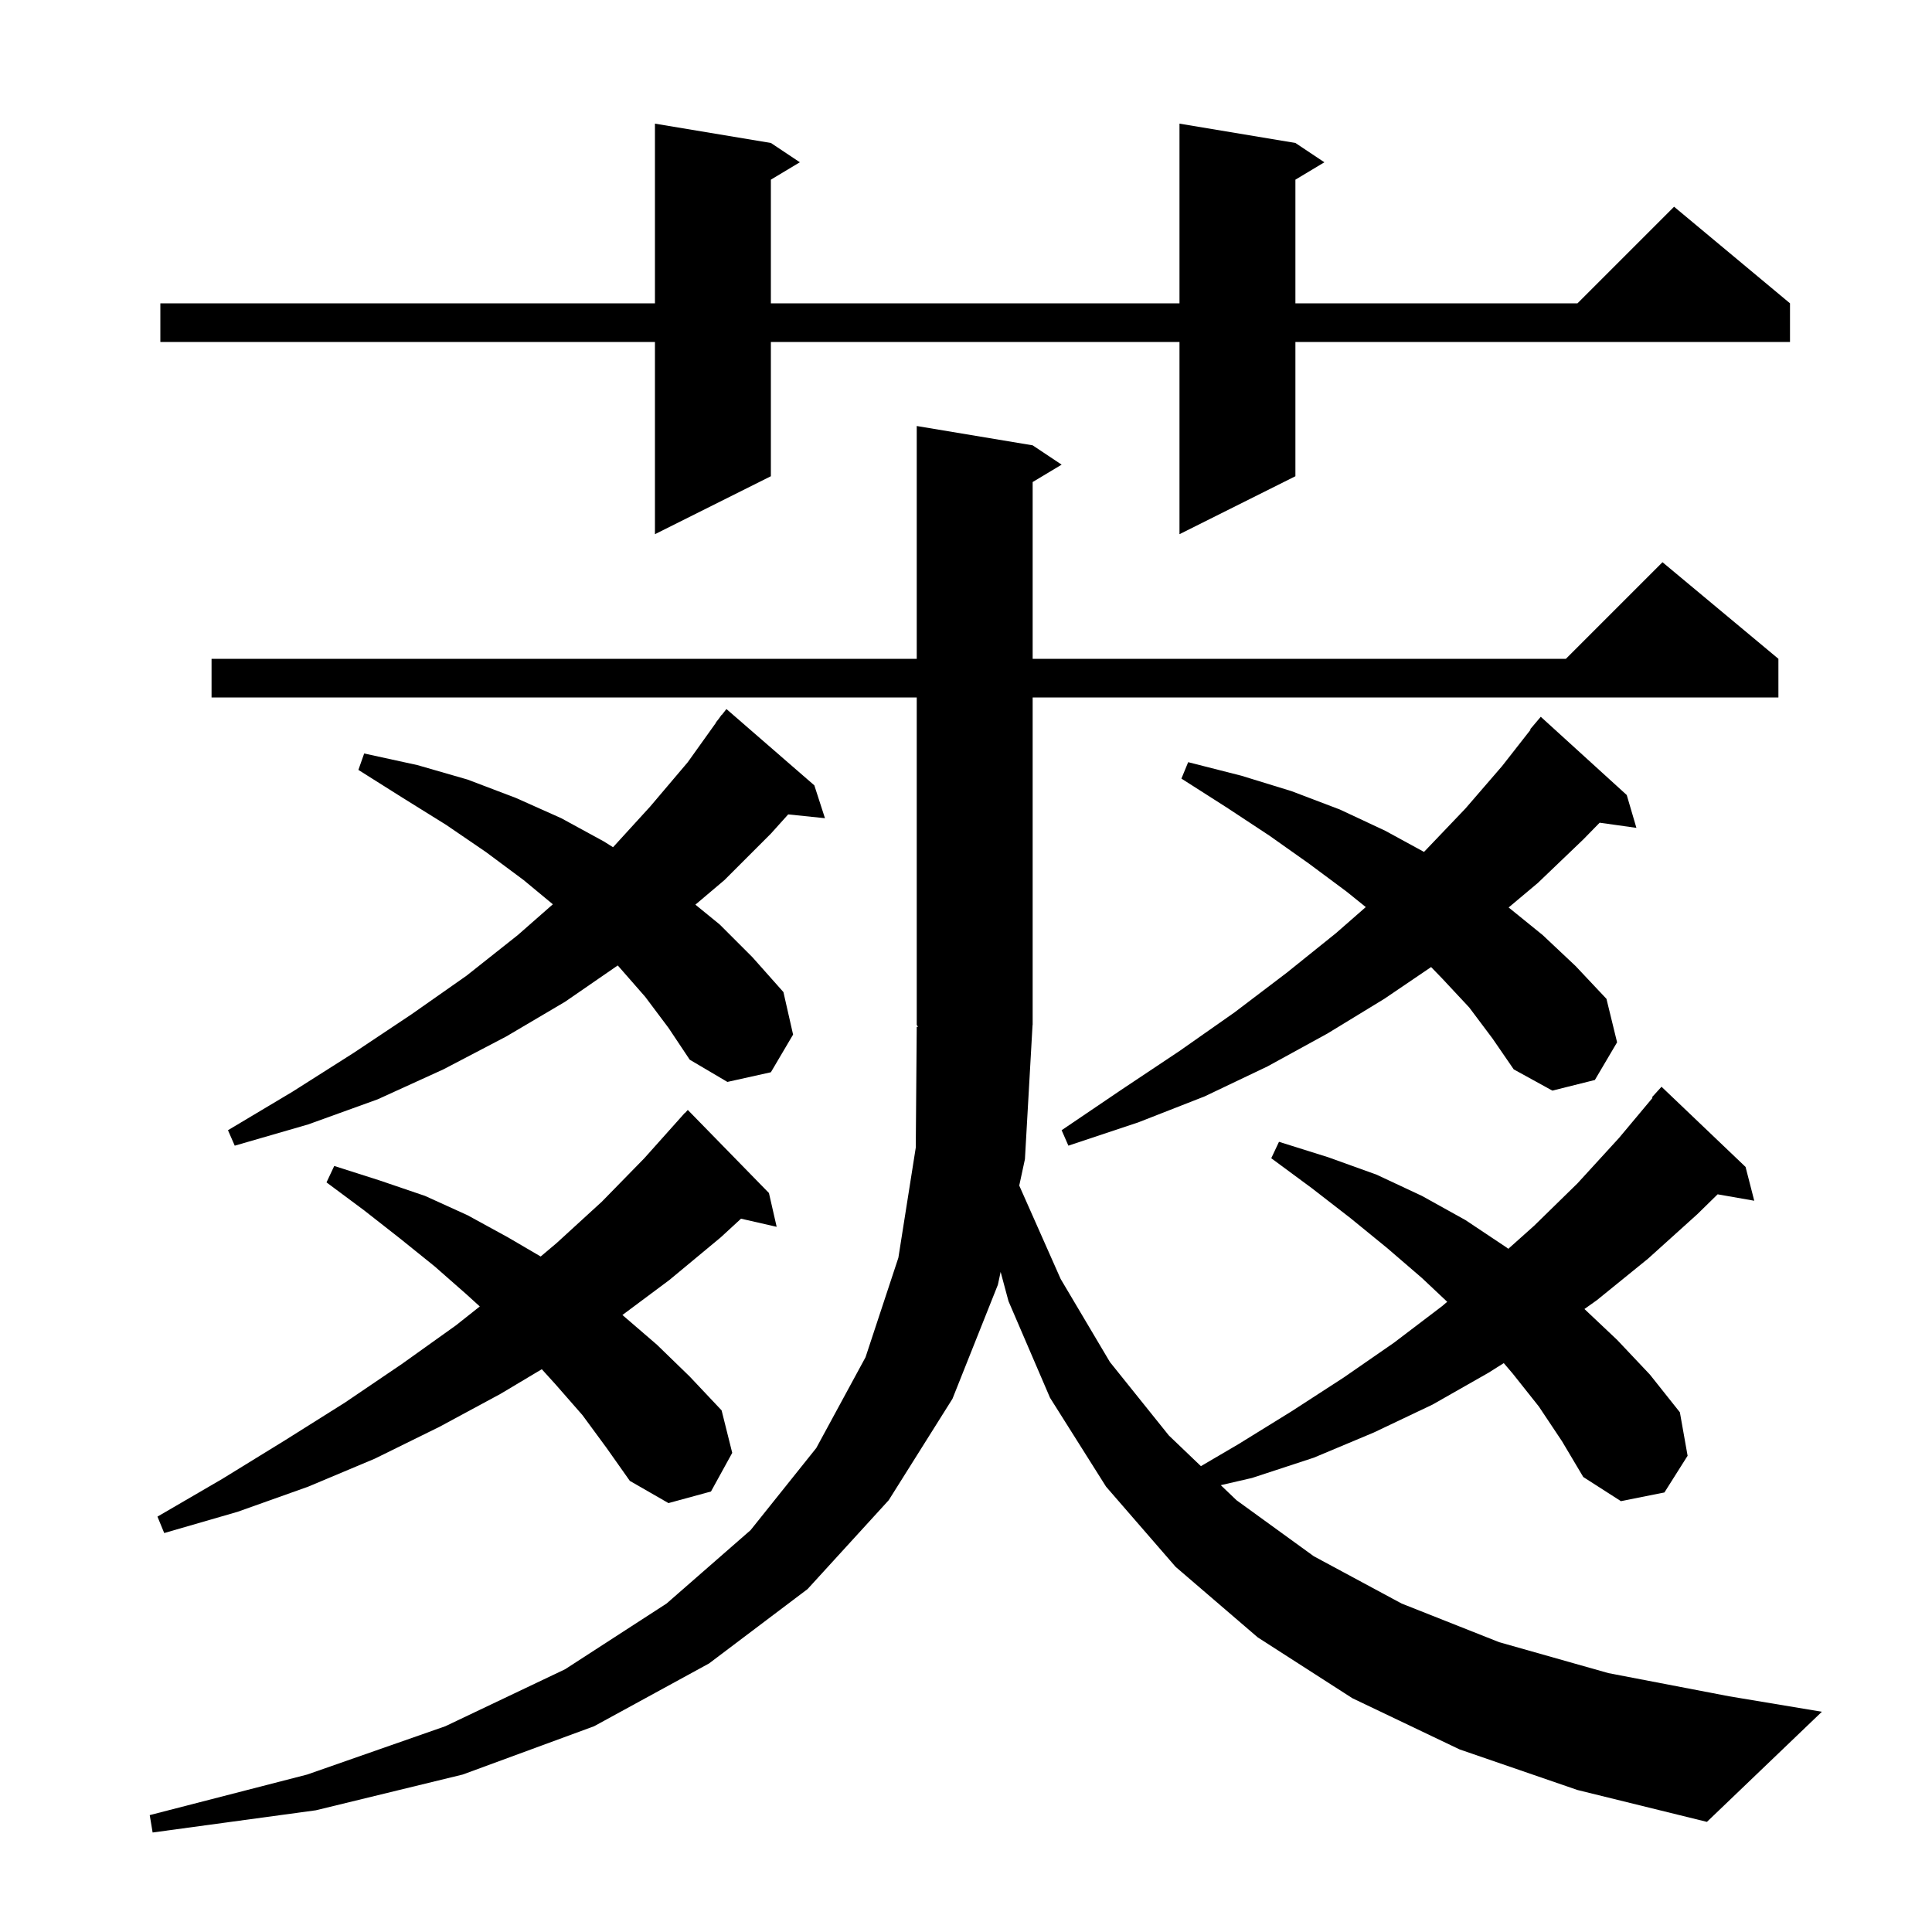 <svg xmlns="http://www.w3.org/2000/svg" xmlns:xlink="http://www.w3.org/1999/xlink" version="1.1" baseProfile="full" viewBox="0 0 200 200" width="200" height="200">
<g fill="black">
<path d="M 106.1 120.0 L 105.512 122.728 L 109.8 132.4 L 114.9 141.0 L 121.0 148.6 L 124.318 151.776 L 128.2 149.5 L 133.7 146.1 L 139.1 142.6 L 144.3 139.0 L 149.3 135.2 L 149.814 134.761 L 147.2 132.3 L 143.6 129.2 L 139.8 126.1 L 135.8 123.0 L 131.6 119.9 L 132.4 118.2 L 137.5 119.8 L 142.5 121.6 L 147.2 123.8 L 151.7 126.3 L 155.9 129.1 L 156.142 129.275 L 158.8 126.9 L 163.3 122.5 L 167.6 117.8 L 171.07 113.652 L 171.0 113.6 L 172.0 112.5 L 180.7 120.8 L 181.6 124.3 L 177.808 123.635 L 175.7 125.7 L 170.6 130.3 L 165.3 134.6 L 164.02 135.508 L 167.4 138.7 L 170.8 142.3 L 173.9 146.2 L 174.7 150.7 L 172.3 154.5 L 167.8 155.4 L 163.9 152.9 L 161.7 149.2 L 159.3 145.6 L 156.6 142.2 L 155.669 141.109 L 154.1 142.1 L 148.3 145.4 L 142.2 148.3 L 136.0 150.9 L 129.6 153.0 L 126.375 153.744 L 128.0 155.3 L 136.0 161.1 L 145.1 166.0 L 155.2 170.0 L 166.5 173.2 L 179.0 175.6 L 188.6 177.2 L 176.7 188.6 L 163.3 185.3 L 151.1 181.1 L 140.0 175.8 L 130.2 169.5 L 121.7 162.2 L 114.5 153.9 L 108.7 144.7 L 104.4 134.7 L 103.586 131.67 L 103.3 133.0 L 98.6 144.8 L 92.0 155.3 L 83.6 164.5 L 73.4 172.2 L 61.5 178.7 L 47.9 183.7 L 32.7 187.4 L 15.8 189.7 L 15.5 187.9 L 31.8 183.7 L 46.1 178.7 L 58.5 172.8 L 69.0 166.0 L 77.7 158.4 L 84.5 149.9 L 89.6 140.5 L 93.0 130.2 L 94.8 118.8 L 94.9 106.3 L 95.03 106.296 L 94.9 106.1 L 94.9 72.2 L 21.9 72.2 L 21.9 68.2 L 94.9 68.2 L 94.9 44.1 L 106.9 46.1 L 109.9 48.1 L 106.9 49.9 L 106.9 68.2 L 162.1 68.2 L 172.1 58.2 L 184.1 68.2 L 184.1 72.2 L 106.9 72.2 L 106.9 106.1 L 106.888 106.119 Z M 60.3 146.5 L 57.5 143.3 L 56.087 141.741 L 51.8 144.3 L 45.5 147.7 L 38.8 151.0 L 31.9 153.9 L 24.6 156.5 L 17.0 158.7 L 16.3 157.0 L 23.0 153.1 L 29.5 149.1 L 35.7 145.2 L 41.6 141.2 L 47.2 137.2 L 49.668 135.244 L 48.3 134.0 L 45.0 131.1 L 41.4 128.2 L 37.7 125.3 L 33.8 122.4 L 34.6 120.7 L 39.3 122.2 L 44.0 123.8 L 48.4 125.8 L 52.6 128.1 L 55.971 130.073 L 57.6 128.7 L 62.3 124.4 L 66.7 119.9 L 70.9 115.2 L 70.915 115.214 L 71.2 114.9 L 79.6 123.5 L 80.4 127.0 L 76.71 126.158 L 74.6 128.1 L 69.3 132.5 L 64.433 136.128 L 68.0 139.2 L 71.4 142.5 L 74.7 146.0 L 75.8 150.4 L 73.6 154.4 L 69.2 155.6 L 65.2 153.3 L 62.8 149.9 Z M 152.1 104.3 L 149.3 101.3 L 148.148 100.11 L 143.3 103.4 L 137.4 107.0 L 131.2 110.4 L 124.7 113.5 L 117.8 116.2 L 110.6 118.6 L 109.9 117.0 L 116.1 112.8 L 122.1 108.8 L 127.8 104.8 L 133.2 100.7 L 138.3 96.6 L 141.386 93.9 L 139.4 92.3 L 135.5 89.4 L 131.4 86.5 L 127.0 83.6 L 122.3 80.6 L 123.0 78.9 L 128.5 80.3 L 133.7 81.9 L 138.7 83.8 L 143.4 86.0 L 147.41 88.188 L 147.5 88.1 L 151.7 83.7 L 155.5 79.3 L 158.448 75.533 L 158.4 75.5 L 159.5 74.2 L 168.4 82.3 L 169.4 85.7 L 165.596 85.166 L 163.9 86.9 L 159.2 91.4 L 156.174 93.941 L 159.7 96.8 L 163.1 100.0 L 166.3 103.4 L 167.4 107.9 L 165.1 111.8 L 160.7 112.9 L 156.7 110.7 L 154.5 107.5 Z M 66.8 103.2 L 64.0 100.0 L 63.945 99.945 L 58.5 103.7 L 52.4 107.3 L 45.9 110.7 L 39.1 113.8 L 31.9 116.4 L 24.3 118.6 L 23.6 117.0 L 30.3 113.0 L 36.6 109.0 L 42.6 105.0 L 48.3 101.0 L 53.6 96.8 L 57.232 93.612 L 54.2 91.1 L 50.3 88.2 L 46.2 85.4 L 41.7 82.6 L 37.1 79.7 L 37.7 78.0 L 43.2 79.2 L 48.4 80.7 L 53.4 82.6 L 58.1 84.7 L 62.5 87.1 L 63.462 87.704 L 67.3 83.5 L 71.2 78.9 L 74.12 74.813 L 74.1 74.8 L 74.414 74.4 L 74.7 74.0 L 74.718 74.014 L 75.2 73.4 L 84.3 81.3 L 85.4 84.7 L 81.594 84.306 L 79.8 86.3 L 75.0 91.1 L 71.987 93.65 L 74.5 95.7 L 77.9 99.1 L 81.1 102.7 L 82.1 107.1 L 79.8 111.0 L 75.3 112.0 L 71.4 109.7 L 69.2 106.4 Z M 134.1 14.8 L 137.1 16.8 L 134.1 18.6 L 134.1 31.4 L 163.3 31.4 L 173.3 21.4 L 185.3 31.4 L 185.3 35.4 L 134.1 35.4 L 134.1 49.3 L 122.1 55.3 L 122.1 35.4 L 79.8 35.4 L 79.8 49.3 L 67.8 55.3 L 67.8 35.4 L 16.6 35.4 L 16.6 31.4 L 67.8 31.4 L 67.8 12.8 L 79.8 14.8 L 82.8 16.8 L 79.8 18.6 L 79.8 31.4 L 122.1 31.4 L 122.1 12.8 Z " />
</g>
</svg>
